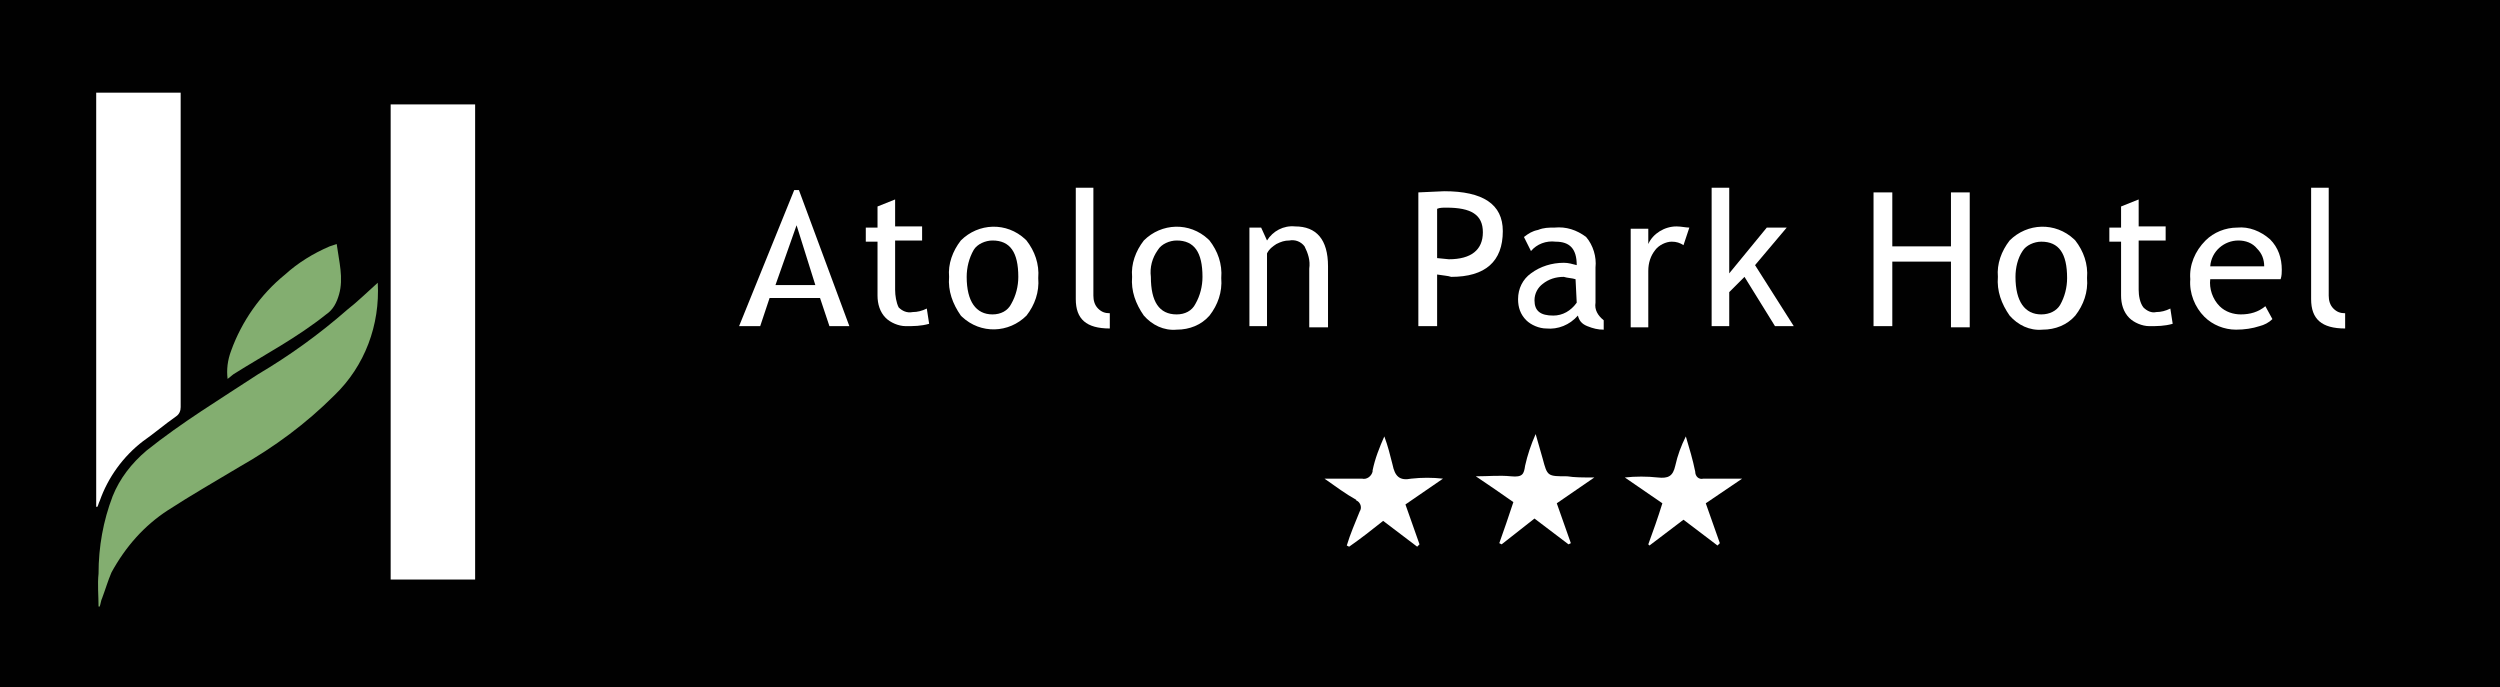 <?xml version="1.0" encoding="utf-8"?>
<!-- Generator: Adobe Illustrator 23.0.4, SVG Export Plug-In . SVG Version: 6.00 Build 0)  -->
<svg version="1.1" id="Calque_1" xmlns="http://www.w3.org/2000/svg" xmlns:xlink="http://www.w3.org/1999/xlink" x="0px" y="0px"
	 viewBox="0 0 213.1 58.6" style="enable-background:new 0 0 213.1 58.6;" xml:space="preserve">
<style type="text/css">
	.st0{fill:#010101;}
	.st1{fill:#FFFFFF;}
	.st2{fill:#83AE70;}
</style>
<rect class="st0" width="213.1" height="58.6"/>
<title>Logo header</title>
<g>
	<g id="Calque_1-2">
		<path class="st1" d="M40.5,49.4h-7.2V8.9h7.2L40.5,49.4z"/>
		<path class="st1" d="M8.2,43.2V7.9h7.2v0.5c0,8.8,0,17.5,0,26.3c0,0.3-0.1,0.6-0.4,0.8c-1,0.7-1.8,1.4-2.8,2.1
			c-1.7,1.3-3,3.1-3.7,5.1c-0.1,0.2-0.1,0.3-0.2,0.5L8.2,43.2z"/>
		<path class="st2" d="M32.2,24.1c0.2,3.6-1.1,7.1-3.7,9.6c-2.4,2.4-5.1,4.4-8.1,6.1c-2,1.2-4.1,2.4-6.1,3.7c-2,1.3-3.6,3.1-4.8,5.3
			C9.2,49.5,9,50.2,8.7,51c-0.1,0.2-0.1,0.4-0.2,0.7H8.4c0-0.9-0.1-1.9,0-2.8c0-2.3,0.4-4.5,1.2-6.6c0.6-1.5,1.6-2.8,2.9-3.9
			c3-2.4,6.3-4.4,9.5-6.5c2.7-1.6,5.2-3.4,7.6-5.5C30.5,25.7,31.3,24.9,32.2,24.1z"/>
		<path class="st2" d="M19.4,32.3c-0.1-0.8,0-1.6,0.3-2.4c0.9-2.5,2.5-4.8,4.6-6.5c1.1-1,2.4-1.8,3.8-2.4l0.6-0.2
			c0.2,1.5,0.6,2.9,0.2,4.3c-0.2,0.7-0.5,1.3-1.1,1.7c-2.5,2-5.2,3.4-7.9,5.1L19.4,32.3z"/>
		<path class="st1" d="M123,40.8l-3.2,2.2l1.2,3.4l-0.2,0.2l-2.9-2.2c-1,0.8-1.9,1.5-2.9,2.2l-0.2-0.1c0.3-1,0.7-1.9,1.1-2.9
			c0.2-0.3,0.1-0.7-0.2-0.9c0,0-0.1,0-0.1-0.1c-0.9-0.5-1.7-1.1-2.7-1.8c1.2,0,2.2,0,3.2,0c0.4,0.1,0.8-0.2,0.9-0.6c0,0,0-0.1,0-0.1
			c0.2-1,0.6-2,1-2.9c0.3,0.8,0.5,1.6,0.7,2.4c0.2,1,0.6,1.4,1.6,1.2C121.2,40.7,122.1,40.7,123,40.8z"/>
		<path class="st1" d="M135.9,40.7l-3.2,2.2l1.2,3.4l-0.2,0.1l-2.9-2.2l-2.8,2.2l-0.2-0.1c0.4-1.1,0.8-2.3,1.2-3.5
			c-1-0.7-2-1.4-3.2-2.2c1.1,0,2-0.1,3,0c1,0.1,1.1-0.2,1.2-0.9c0.2-0.9,0.5-1.8,0.9-2.7l0.6,2.1c0.4,1.5,0.4,1.5,2.1,1.5
			C134.2,40.7,134.9,40.7,135.9,40.7z"/>
		<path class="st1" d="M140.5,46.4c0.4-1.1,0.8-2.2,1.2-3.5l-3.2-2.2c0.9-0.1,1.9-0.1,2.8,0c0.9,0.1,1.3-0.1,1.5-1
			c0.2-0.9,0.5-1.7,0.9-2.5c0.3,1,0.6,2,0.8,3c0,0.4,0.3,0.7,0.7,0.6c0,0,0.1,0,0.1,0c1,0,2,0,3.2,0l-3.1,2.1
			c0.4,1.1,0.8,2.3,1.2,3.4l-0.2,0.2l-2.9-2.2l-2.9,2.2L140.5,46.4z"/>
		<path class="st1" d="M70.7,27.8l-0.8-2.4h-4.3l-0.8,2.4h-1.8l4.7-11.6h0.4l4.3,11.6H70.7z M67.9,19.2l-1.8,5.1h3.4L67.9,19.2z"/>
		<path class="st1" d="M74.8,20.6h-1v-1.2h1v-1.8l1.5-0.6v2.3h2.3v1.2h-2.3v4.2c0,0.5,0.1,1.1,0.3,1.5c0.3,0.3,0.7,0.5,1.2,0.4
			c0.4,0,0.8-0.1,1.2-0.3l0.2,1.3c-0.7,0.2-1.3,0.2-2,0.2c-0.6,0-1.3-0.3-1.7-0.7c-0.5-0.5-0.7-1.2-0.7-1.9L74.8,20.6z"/>
		<path class="st1" d="M80.9,23.6c-0.1-1.1,0.3-2.2,1-3.1c1.5-1.5,3.9-1.6,5.5-0.1c0,0,0.1,0.1,0.1,0.1c0.7,0.9,1.1,2,1,3.2
			c0.1,1.2-0.3,2.3-1,3.2c-1.5,1.5-3.9,1.6-5.5,0.1c0,0-0.1-0.1-0.1-0.1C81.2,25.9,80.8,24.8,80.9,23.6z M82.4,23.6
			c0,2.1,0.8,3.2,2.2,3.2c0.7,0,1.3-0.3,1.6-0.9c0.4-0.7,0.6-1.5,0.6-2.3c0-2.1-0.7-3.1-2.2-3.1c-0.6,0-1.3,0.3-1.6,0.8
			C82.6,22,82.4,22.8,82.4,23.6z"/>
		<path class="st1" d="M91.7,25.5V16h1.5v9.2c0,0.4,0.1,0.8,0.4,1.1c0.3,0.3,0.6,0.4,1,0.4V28C92.6,28,91.7,27.2,91.7,25.5z"/>
		<path class="st1" d="M96.5,23.6c-0.1-1.1,0.3-2.2,1-3.1c1.5-1.5,3.9-1.6,5.5-0.1c0,0,0.1,0.1,0.1,0.1c0.7,0.9,1.1,2,1,3.2
			c0.1,1.2-0.3,2.3-1,3.2c-0.7,0.8-1.7,1.2-2.8,1.2c-1.1,0.1-2.1-0.4-2.8-1.2C96.8,25.9,96.4,24.8,96.5,23.6z M98.1,23.6
			c0,2.1,0.7,3.2,2.2,3.2c0.7,0,1.3-0.3,1.6-0.9c0.4-0.7,0.6-1.5,0.6-2.3c0-2.1-0.7-3.1-2.2-3.1c-0.6,0-1.3,0.3-1.6,0.8
			C98.2,22,98,22.8,98.1,23.6z"/>
		<path class="st1" d="M111.6,27.8v-4.9c0.1-0.7-0.1-1.3-0.4-1.9c-0.3-0.4-0.8-0.6-1.3-0.5c-0.4,0-0.7,0.1-1.1,0.3
			c-0.3,0.2-0.6,0.4-0.8,0.8v6.2h-1.5v-8.4h1l0.5,1.1c0.5-0.8,1.4-1.3,2.4-1.2c1.8,0,2.8,1.1,2.8,3.4v5.2H111.6z"/>
		<path class="st1" d="M122.5,23.4v4.4h-1.6V16.4l2.2-0.1c3.3,0,5,1.1,5,3.4c0,2.6-1.5,3.9-4.4,3.9
			C123.4,23.5,123.1,23.5,122.5,23.4z M122.5,17.8V22l1,0.1c1.9,0,2.9-0.8,2.9-2.3c0-1.5-1-2.1-3.1-2.1
			C123,17.7,122.7,17.7,122.5,17.8z"/>
		<path class="st1" d="M134.5,26.9c-0.7,0.8-1.7,1.2-2.7,1.1c-0.6,0-1.3-0.3-1.7-0.7c-0.5-0.5-0.7-1.1-0.7-1.8
			c0-0.9,0.4-1.7,1.1-2.2c0.8-0.6,1.8-0.9,2.8-0.9c0.4,0,0.7,0.1,1.1,0.2c0-1.4-0.6-2-1.8-2c-0.8-0.1-1.6,0.2-2.1,0.8l-0.6-1.2
			c0.4-0.3,0.7-0.5,1.2-0.6c0.5-0.2,0.9-0.2,1.4-0.2c1-0.1,1.9,0.2,2.7,0.8c0.6,0.7,0.9,1.7,0.8,2.6v3c-0.1,0.6,0.2,1.1,0.7,1.5v0.8
			c-0.5,0-0.9-0.1-1.4-0.3C134.8,27.6,134.6,27.3,134.5,26.9z M134.3,23.8c-0.3-0.1-0.7-0.1-1-0.2c-0.7,0-1.3,0.2-1.8,0.6
			c-0.4,0.3-0.7,0.8-0.7,1.4c0,0.9,0.5,1.3,1.6,1.3c0.8,0,1.5-0.4,2-1.1L134.3,23.8z"/>
		<path class="st1" d="M143.5,20.9c-0.3-0.2-0.6-0.3-1-0.3c-0.5,0-1.1,0.3-1.4,0.7c-0.4,0.5-0.6,1.1-0.6,1.8v4.8H139v-8.4h1.5v1.3
			c0.4-0.9,1.4-1.5,2.4-1.5c0.4,0,0.8,0.1,1.1,0.1L143.5,20.9z"/>
		<path class="st1" d="M151.3,27.8l-2.6-4.2l-1.3,1.3v2.9h-1.5V16h1.5v7.3l3.2-3.9h1.7l-2.7,3.2l3.3,5.2H151.3z"/>
		<path class="st1" d="M166.3,27.8v-5.5h-5v5.5h-1.6V16.4h1.6v4.6h5v-4.6h1.6v11.5H166.3z"/>
		<path class="st1" d="M170.3,23.6c-0.1-1.1,0.3-2.2,1-3.1c1.5-1.5,3.9-1.6,5.5-0.1c0,0,0.1,0.1,0.1,0.1c0.7,0.9,1.1,2,1,3.2
			c0.1,1.2-0.3,2.3-1,3.2c-0.7,0.8-1.7,1.2-2.8,1.2c-1.1,0.1-2.1-0.4-2.8-1.2C170.6,25.9,170.2,24.8,170.3,23.6z M171.8,23.6
			c0,2.1,0.8,3.2,2.2,3.2c0.7,0,1.3-0.3,1.6-0.8c0.4-0.7,0.6-1.5,0.6-2.3c0-2.1-0.7-3.1-2.2-3.1c-0.6,0-1.3,0.3-1.6,0.8
			C172,22,171.8,22.8,171.8,23.6L171.8,23.6z"/>
		<path class="st1" d="M180.8,20.6h-1v-1.2h1v-1.8l1.5-0.6v2.3h2.3v1.2h-2.3v4.2c0,0.5,0.1,1.1,0.4,1.5c0.3,0.3,0.7,0.5,1.1,0.4
			c0.4,0,0.8-0.1,1.2-0.3l0.2,1.3c-0.7,0.2-1.3,0.2-2,0.2c-0.6,0-1.3-0.3-1.7-0.7c-0.5-0.5-0.7-1.2-0.7-1.9V20.6z"/>
		<path class="st1" d="M194.4,23.8h-6c-0.1,0.8,0.2,1.7,0.8,2.3c0.5,0.5,1.2,0.7,1.8,0.7c0.8,0,1.5-0.2,2.1-0.7l0.6,1.1
			c-0.3,0.3-0.7,0.5-1.1,0.6c-0.6,0.2-1.3,0.3-2,0.3c-1,0-2-0.4-2.7-1.1c-0.8-0.8-1.3-2-1.2-3.2c-0.1-1.2,0.4-2.4,1.3-3.3
			c0.7-0.7,1.7-1.1,2.7-1.1c1-0.1,2,0.3,2.8,1c0.7,0.7,1,1.6,1,2.6C194.5,23.2,194.5,23.5,194.4,23.8z M190.8,20.5
			c-1.2,0-2.3,0.9-2.4,2.2h4.6c0-0.6-0.2-1.1-0.6-1.5C192,20.7,191.4,20.5,190.8,20.5z"/>
		<path class="st1" d="M197,25.5V16h1.5v9.2c0,0.4,0.1,0.8,0.4,1.1c0.3,0.3,0.6,0.4,1,0.4V28C197.9,28,197,27.2,197,25.5z"/>
	</g>
</g>
</svg>
